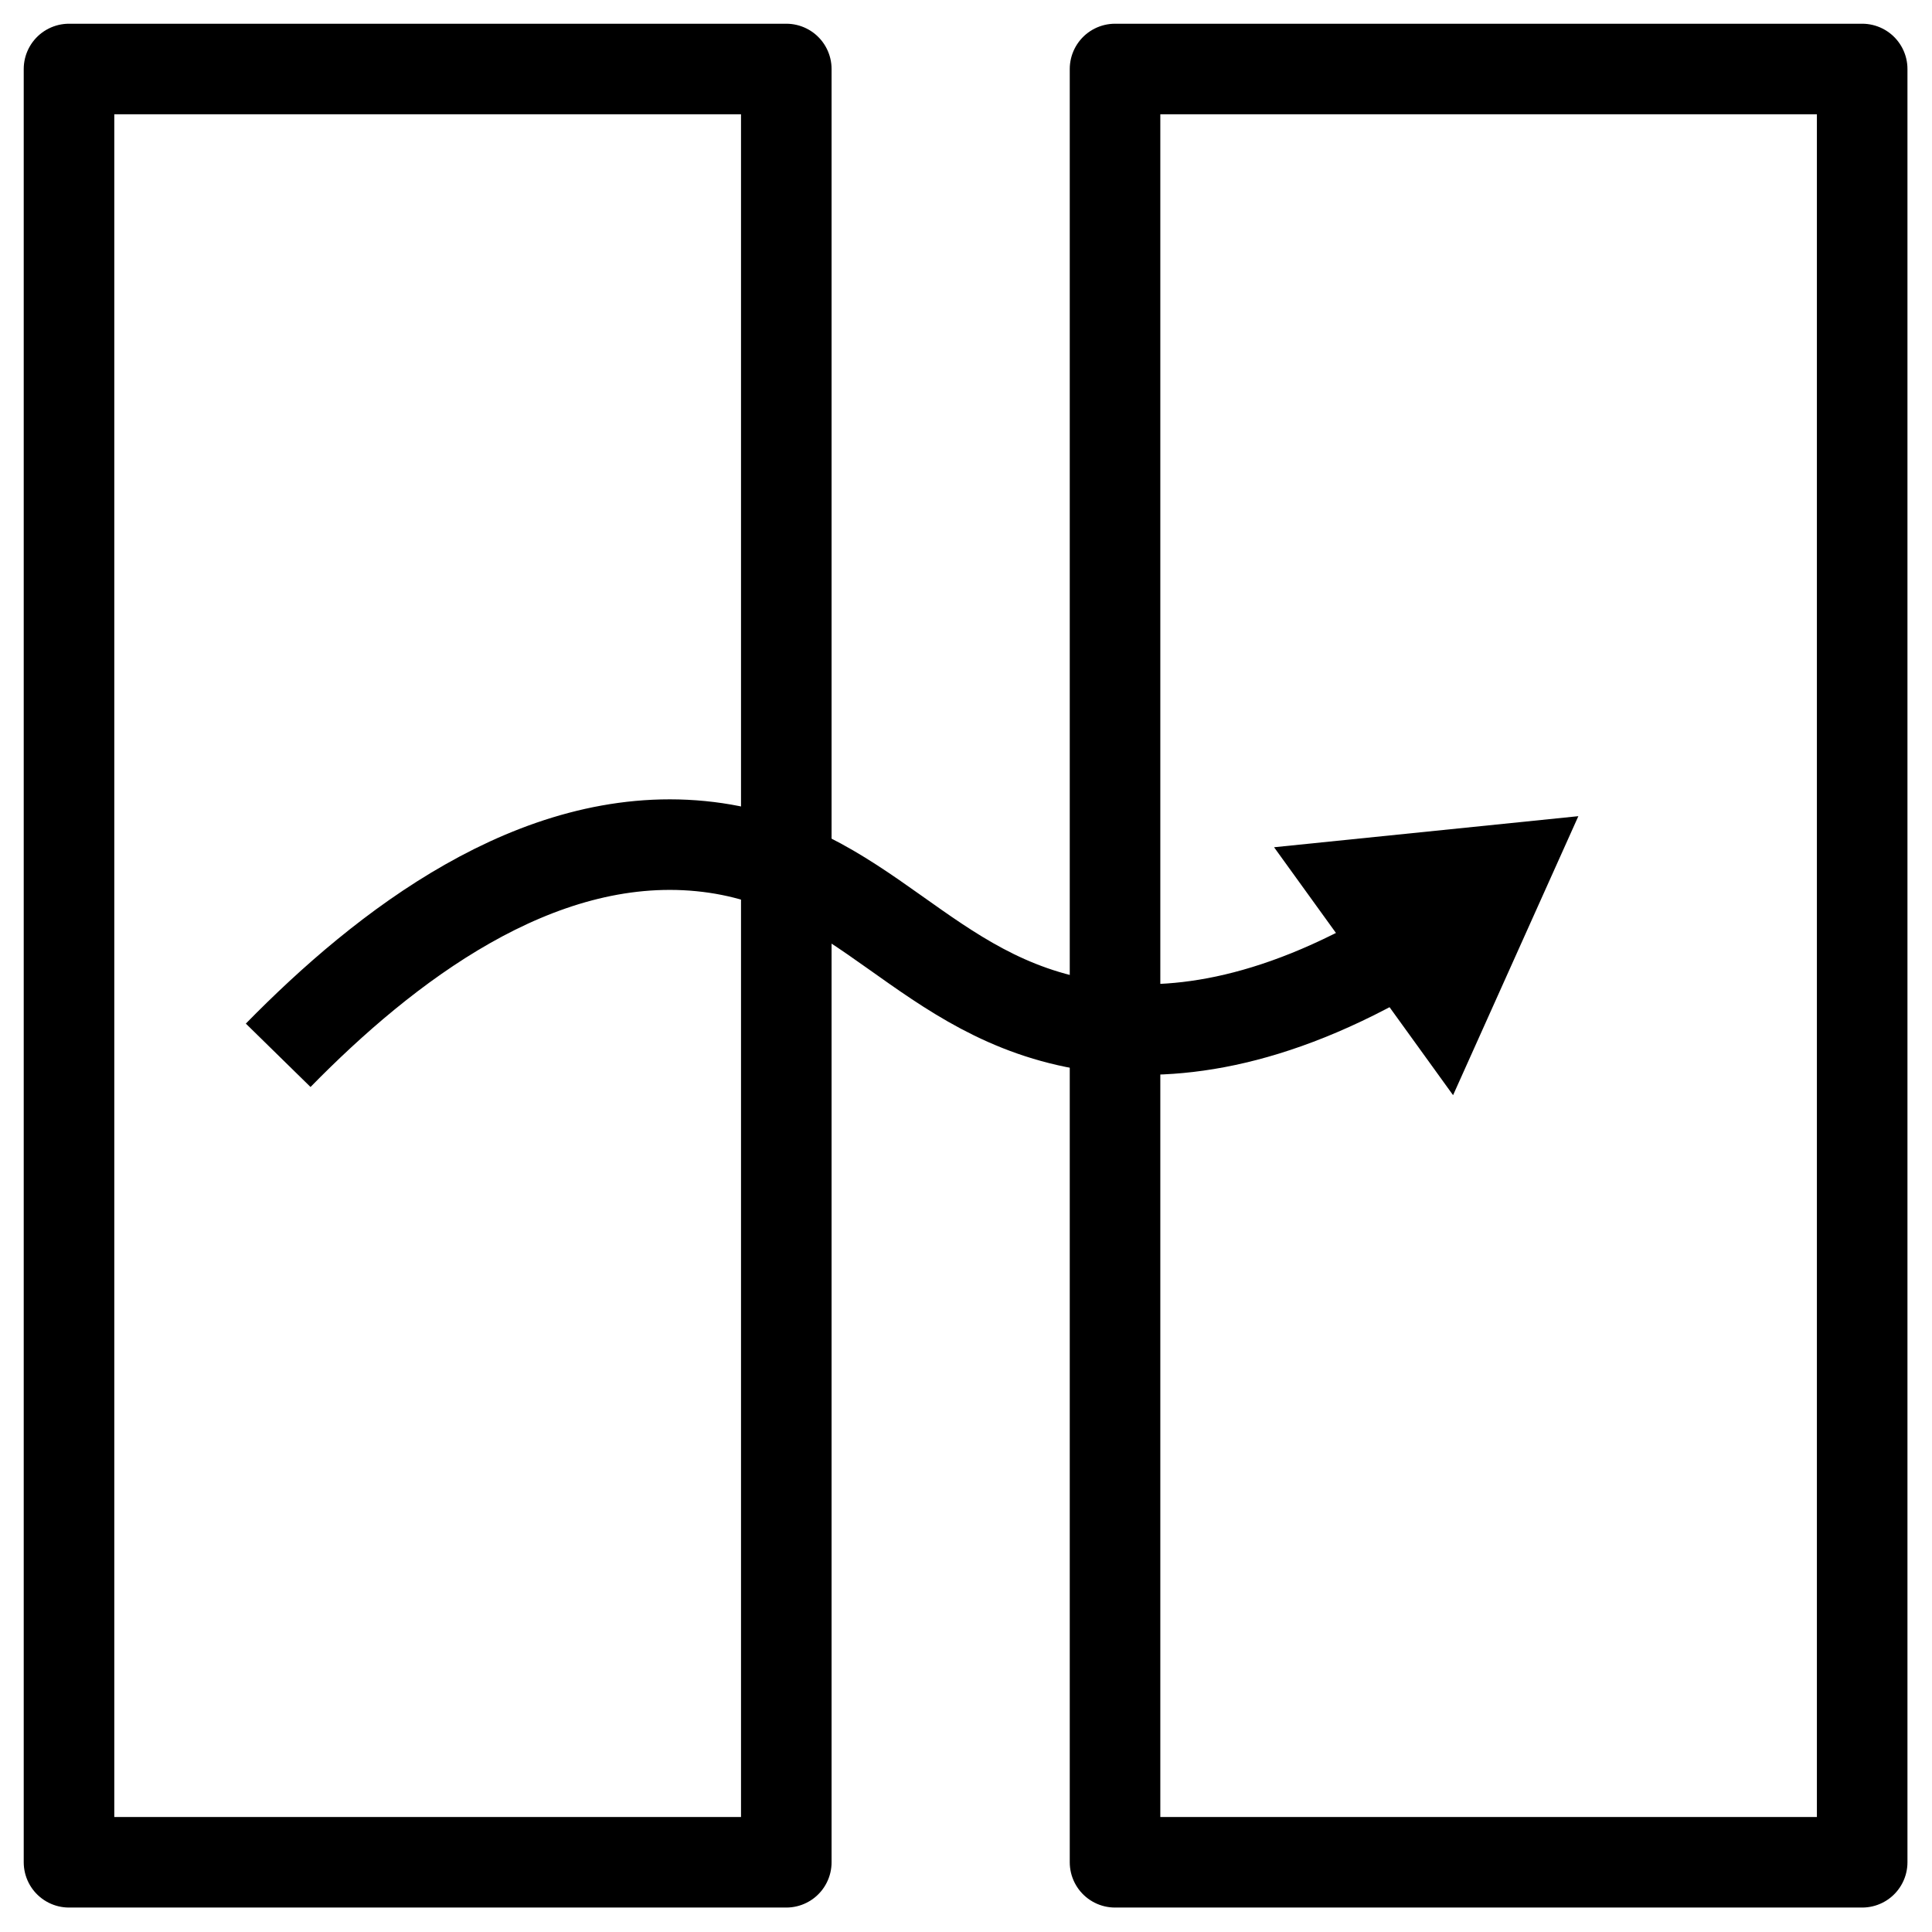 <svg width="64" height="64" viewBox="0 0 64 64" fill="none" xmlns="http://www.w3.org/2000/svg">
<g clip-path="url(#clip0_341_213)">
<path d="M26.047 2.286H2.286V61.69H26.047V2.286Z" stroke="black" stroke-width="3" stroke-linejoin="round"/>
<path d="M61.687 2.286H36.937V61.69H61.687V2.286Z" stroke="black" stroke-width="3" stroke-linejoin="round"/>
<path d="M9.215 34.958C12.754 31.346 17.75 27.495 23.212 28.029C28.683 28.564 30.552 33.102 36.133 33.969C38.669 34.364 42.059 34.015 46.448 31.412" stroke="black" stroke-width="3" stroke-linejoin="round"/>
<path d="M48.135 36.279L52.285 27.037L42.205 28.066L48.135 36.279Z" fill="black"/>
</g>
<defs>
<clipPath id="clip0_341_213">
<rect width="64" height="64" fill="white"/>
</clipPath>
</defs>
</svg>
